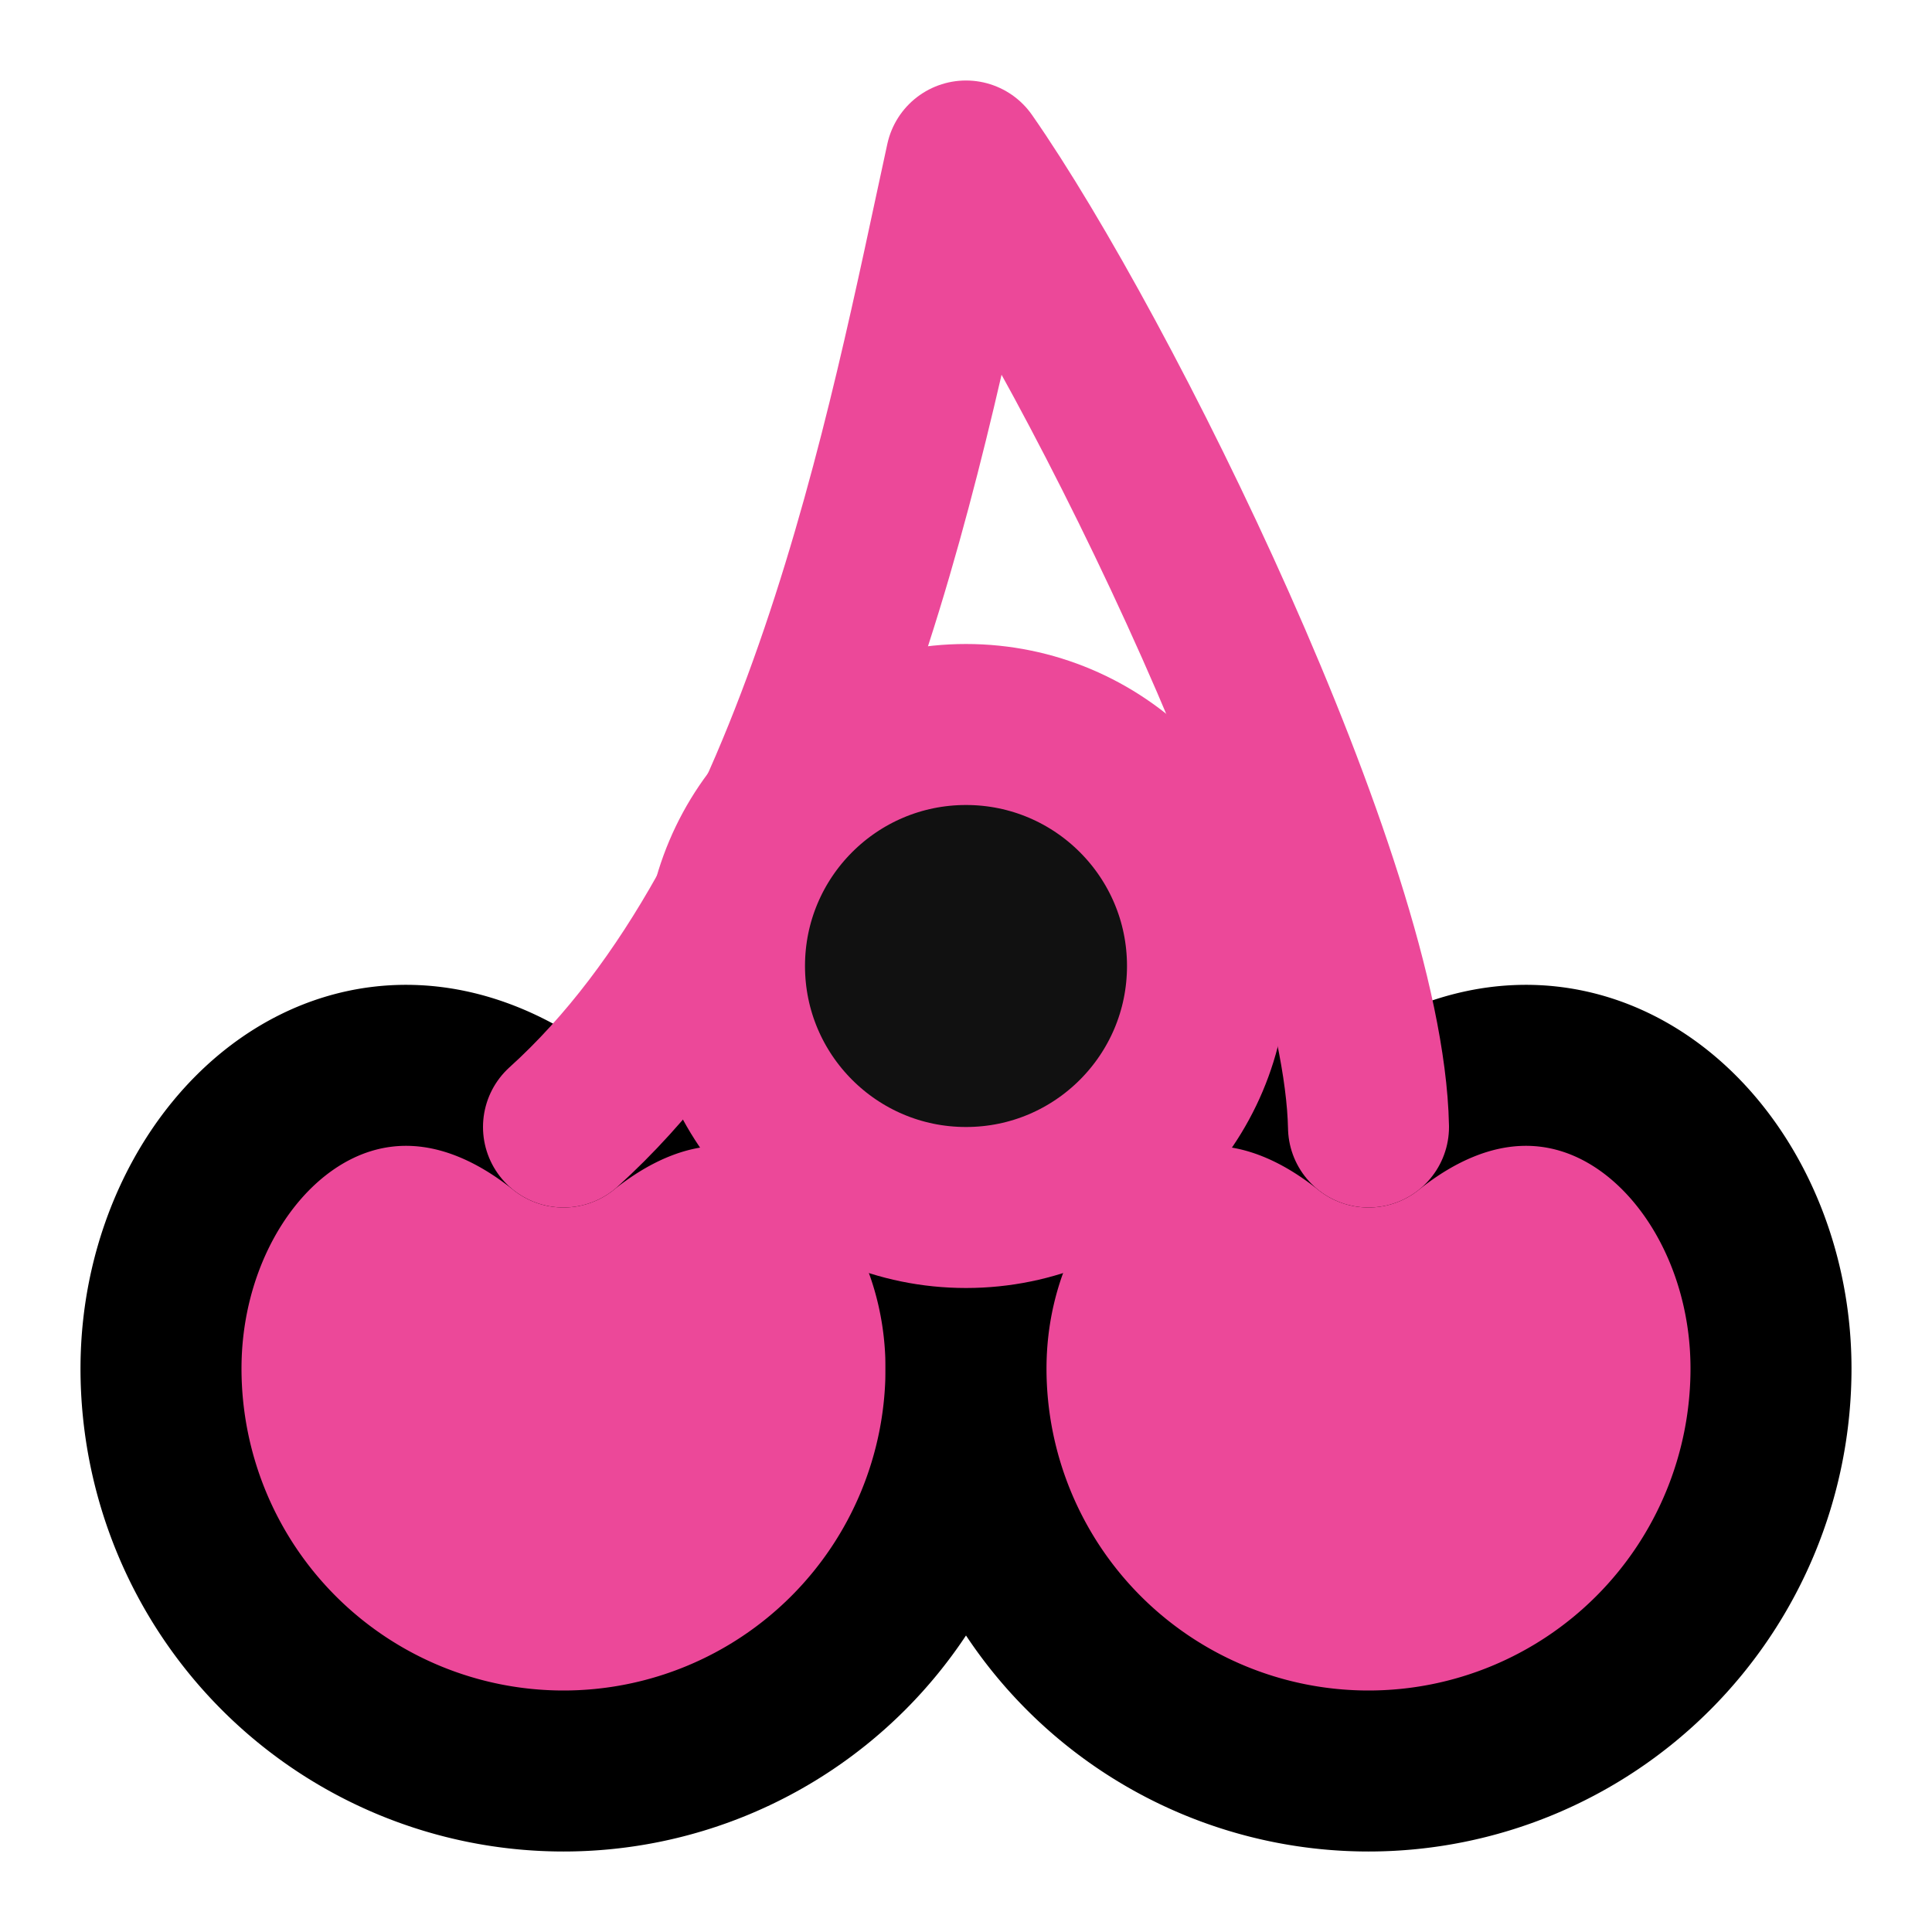 <svg xmlns="http://www.w3.org/2000/svg" width="24" height="24" viewBox="0 0 24 24" fill="none" stroke="currentColor" stroke-width="2" stroke-linecap="round" stroke-linejoin="round" class="lucide lucide-cherry">
  <path d="M2 17a5 5 0 0 0 10 0c0-2.76-2.5-5-5-3-2.5-2-5 .24-5 3Z" fill="#EC4899"/>
  <path d="M12 17a5 5 0 0 0 10 0c0-2.76-2.5-5-5-3-2.5-2-5 .24-5 3Z" fill="#EC4899"/>
  <path d="M7 14c3.22-2.91 4.29-8.75 5-12 1.66 2.38 4.94 9 5 12" stroke="#EC4899"/>
  <circle cx="12" cy="12" r="3" fill="#111111" stroke="#EC4899"/>
</svg>
